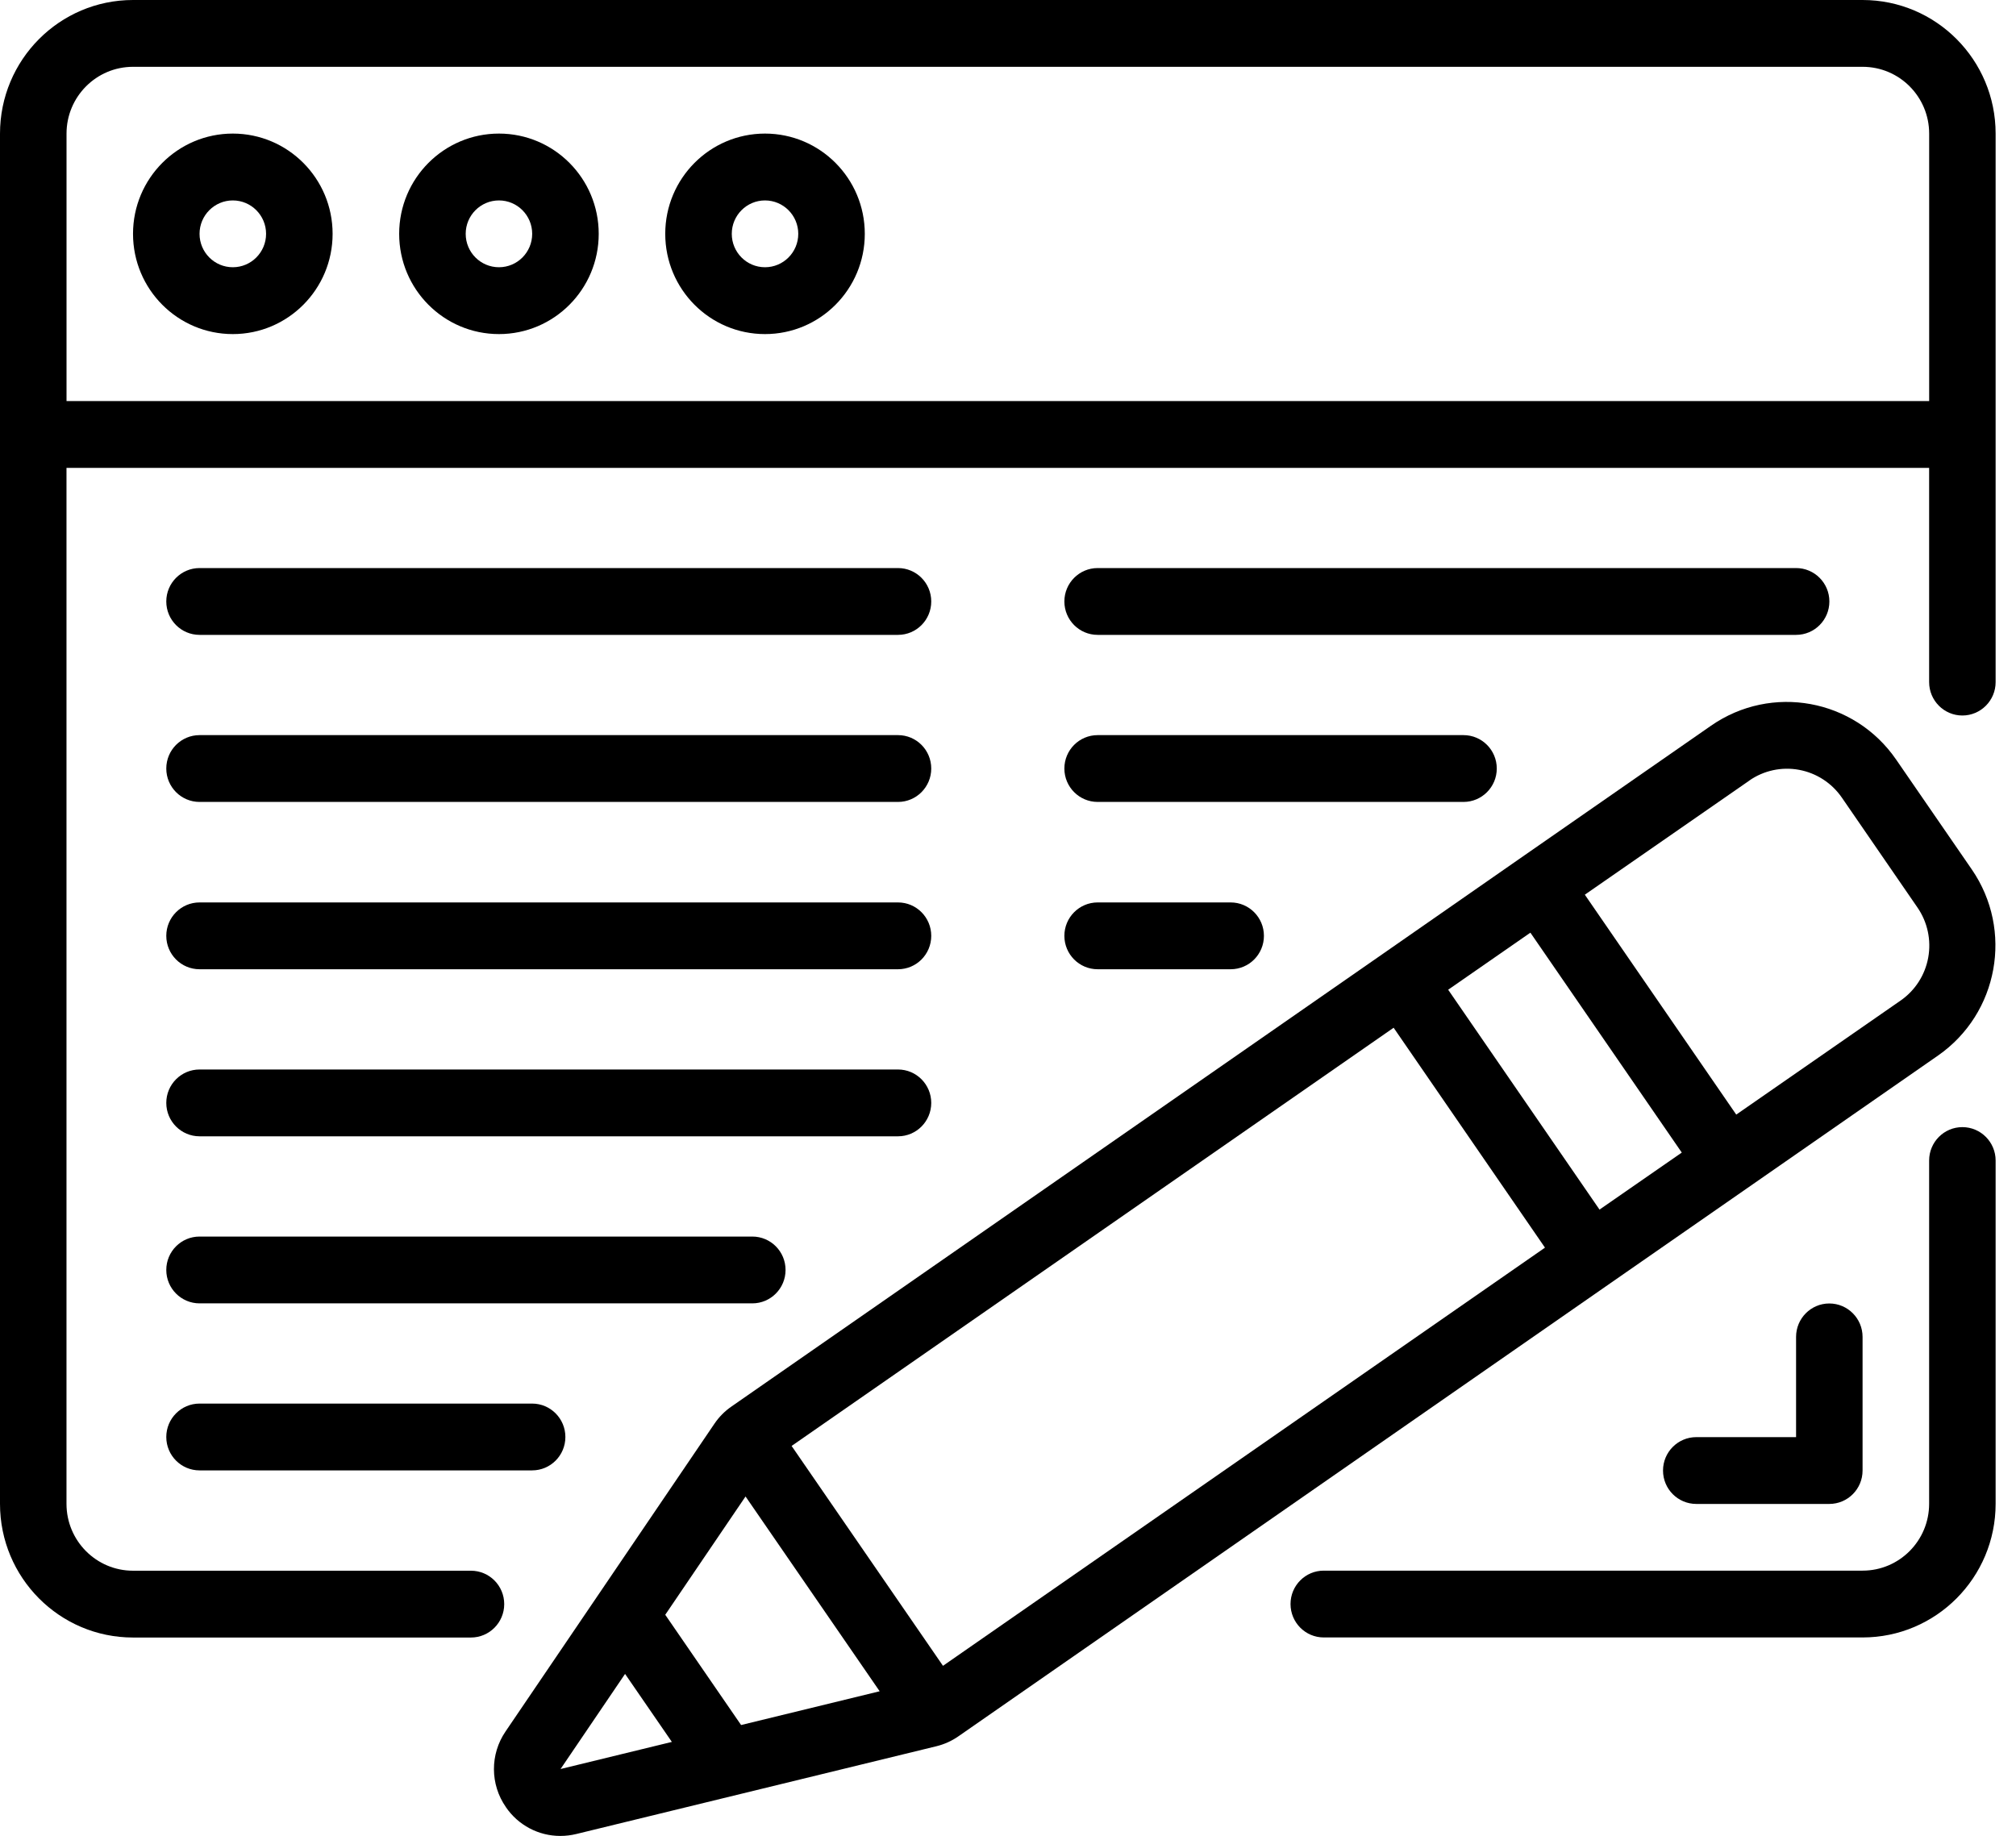 <?xml version="1.0" encoding="UTF-8"?> <svg xmlns="http://www.w3.org/2000/svg" width="56" height="51" viewBox="0 0 56 51" fill="none"><g clip-path="url(#clip0_37_6631)"><path d="M54.51 31.312C54 31.312 53.587 31.728 53.587 32.24V41.775C53.587 42.801 52.76 43.633 51.739 43.633H36.771C36.261 43.633 35.848 44.048 35.848 44.56C35.848 45.073 36.261 45.489 36.771 45.489H51.739C53.779 45.489 55.434 43.826 55.434 41.775V32.24C55.434 31.728 55.02 31.312 54.51 31.312V31.312Z" fill="black"></path><path d="M49.891 37.139V39.924H47.119C46.609 39.924 46.195 40.34 46.195 40.852C46.195 41.365 46.609 41.78 47.119 41.78H50.814C51.324 41.78 51.738 41.365 51.738 40.852V37.139C51.738 36.627 51.324 36.211 50.814 36.211C50.304 36.211 49.891 36.627 49.891 37.139Z" fill="black"></path><path d="M51.739 0H3.695C1.654 0 0 1.662 0 3.713V41.777C0 43.828 1.654 45.491 3.695 45.491H13.082C13.592 45.491 14.006 45.075 14.006 44.563C14.006 44.05 13.592 43.635 13.082 43.635H3.695C2.674 43.635 1.847 42.803 1.847 41.777V12.998H53.587V18.949C53.587 19.461 54 19.877 54.51 19.877C55.02 19.877 55.434 19.461 55.434 18.949V3.713C55.434 1.662 53.779 0 51.738 0H51.739ZM1.848 11.141V3.713C1.848 2.687 2.675 1.856 3.696 1.856H51.739C52.761 1.856 53.588 2.687 53.588 3.713V11.141H1.848Z" fill="black"></path><path d="M6.467 3.711C4.936 3.711 3.695 4.958 3.695 6.496C3.695 8.034 4.936 9.281 6.467 9.281C7.998 9.281 9.239 8.034 9.239 6.496C9.239 4.958 7.998 3.711 6.467 3.711V3.711ZM6.467 7.424C5.957 7.424 5.543 7.009 5.543 6.496C5.543 5.984 5.957 5.568 6.467 5.568C6.977 5.568 7.391 5.984 7.391 6.496C7.391 7.009 6.977 7.424 6.467 7.424V7.424Z" fill="black"></path><path d="M13.86 3.711C12.329 3.711 11.088 4.958 11.088 6.496C11.088 8.034 12.329 9.281 13.86 9.281C15.391 9.281 16.631 8.034 16.631 6.496C16.631 4.958 15.391 3.711 13.86 3.711V3.711ZM13.86 7.424C13.35 7.424 12.936 7.009 12.936 6.496C12.936 5.984 13.35 5.568 13.86 5.568C14.37 5.568 14.783 5.984 14.783 6.496C14.783 7.009 14.37 7.424 13.86 7.424Z" fill="black"></path><path d="M21.25 3.711C19.719 3.711 18.479 4.958 18.479 6.496C18.479 8.034 19.719 9.281 21.25 9.281C22.781 9.281 24.022 8.034 24.022 6.496C24.022 4.958 22.781 3.711 21.25 3.711V3.711ZM21.25 7.424C20.74 7.424 20.327 7.009 20.327 6.496C20.327 5.984 20.74 5.568 21.25 5.568C21.76 5.568 22.174 5.984 22.174 6.496C22.174 7.009 21.76 7.424 21.25 7.424Z" fill="black"></path><path d="M5.543 17.637H24.945C25.455 17.637 25.868 17.222 25.868 16.709C25.868 16.197 25.455 15.781 24.945 15.781H5.543C5.033 15.781 4.619 16.197 4.619 16.709C4.619 17.222 5.033 17.637 5.543 17.637Z" fill="black"></path><path d="M5.543 22.278H24.945C25.455 22.278 25.868 21.862 25.868 21.35C25.868 20.837 25.455 20.422 24.945 20.422H5.543C5.033 20.422 4.619 20.837 4.619 21.35C4.619 21.862 5.033 22.278 5.543 22.278Z" fill="black"></path><path d="M5.543 26.926H24.945C25.455 26.926 25.868 26.511 25.868 25.998C25.868 25.486 25.455 25.07 24.945 25.07H5.543C5.033 25.07 4.619 25.486 4.619 25.998C4.619 26.511 5.033 26.926 5.543 26.926Z" fill="black"></path><path d="M5.543 31.567H24.945C25.455 31.567 25.868 31.151 25.868 30.639C25.868 30.127 25.455 29.711 24.945 29.711H5.543C5.033 29.711 4.619 30.127 4.619 30.639C4.619 31.151 5.033 31.567 5.543 31.567Z" fill="black"></path><path d="M5.543 36.208H20.898C21.408 36.208 21.821 35.792 21.821 35.28C21.821 34.767 21.408 34.352 20.898 34.352H5.543C5.033 34.352 4.619 34.767 4.619 35.28C4.619 35.792 5.033 36.208 5.543 36.208Z" fill="black"></path><path d="M5.543 40.848H14.781C15.291 40.848 15.705 40.433 15.705 39.92C15.705 39.408 15.291 38.992 14.781 38.992H5.543C5.033 38.992 4.619 39.408 4.619 39.92C4.619 40.433 5.033 40.848 5.543 40.848Z" fill="black"></path><path d="M30.49 17.637H49.892C50.402 17.637 50.816 17.222 50.816 16.709C50.816 16.197 50.402 15.781 49.892 15.781H30.49C29.98 15.781 29.566 16.197 29.566 16.709C29.566 17.222 29.98 17.637 30.49 17.637Z" fill="black"></path><path d="M30.49 22.278H40.653C41.163 22.278 41.577 21.862 41.577 21.35C41.577 20.837 41.163 20.422 40.653 20.422H30.49C29.98 20.422 29.566 20.837 29.566 21.35C29.566 21.862 29.98 22.278 30.49 22.278Z" fill="black"></path><path d="M30.49 26.926H34.185C34.695 26.926 35.109 26.511 35.109 25.998C35.109 25.486 34.695 25.07 34.185 25.07H30.49C29.98 25.07 29.566 25.486 29.566 25.998C29.566 26.511 29.98 26.926 30.49 26.926Z" fill="black"></path><path d="M14.051 50.201C14.392 50.703 14.958 51.003 15.563 51.003C15.713 51.003 15.861 50.985 16.006 50.95L26.008 48.512C26.23 48.458 26.439 48.364 26.626 48.233L44.717 35.659L48.517 33.019L53.836 29.322C55.512 28.154 55.932 25.843 54.774 24.156L52.671 21.102C51.51 19.414 49.209 18.993 47.529 20.16L42.21 23.856L38.416 26.496L20.321 39.072C20.133 39.201 19.972 39.364 19.845 39.552L14.044 48.099C13.61 48.733 13.613 49.571 14.052 50.201H14.051ZM38.712 28.551L42.916 34.66L26.194 46.277L21.989 40.169L38.712 28.551V28.551ZM42.511 25.91L46.716 32.019L44.431 33.603L40.227 27.495L42.511 25.91ZM48.59 21.685C48.993 21.404 49.491 21.297 49.973 21.386C50.455 21.475 50.882 21.751 51.162 22.157L53.263 25.211C53.542 25.616 53.65 26.116 53.562 26.601C53.474 27.087 53.198 27.516 52.794 27.796L48.229 30.964L44.023 24.855L48.59 21.687V21.685ZM20.709 41.572L24.435 46.984L20.586 47.922L18.479 44.859L20.71 41.572H20.709ZM17.363 46.502L18.663 48.391L15.571 49.144L17.363 46.502V46.502Z" fill="black"></path></g><defs><clipPath id="clip0_37_6631"><rect width="55.435" height="51" fill="white"></rect></clipPath></defs></svg> 